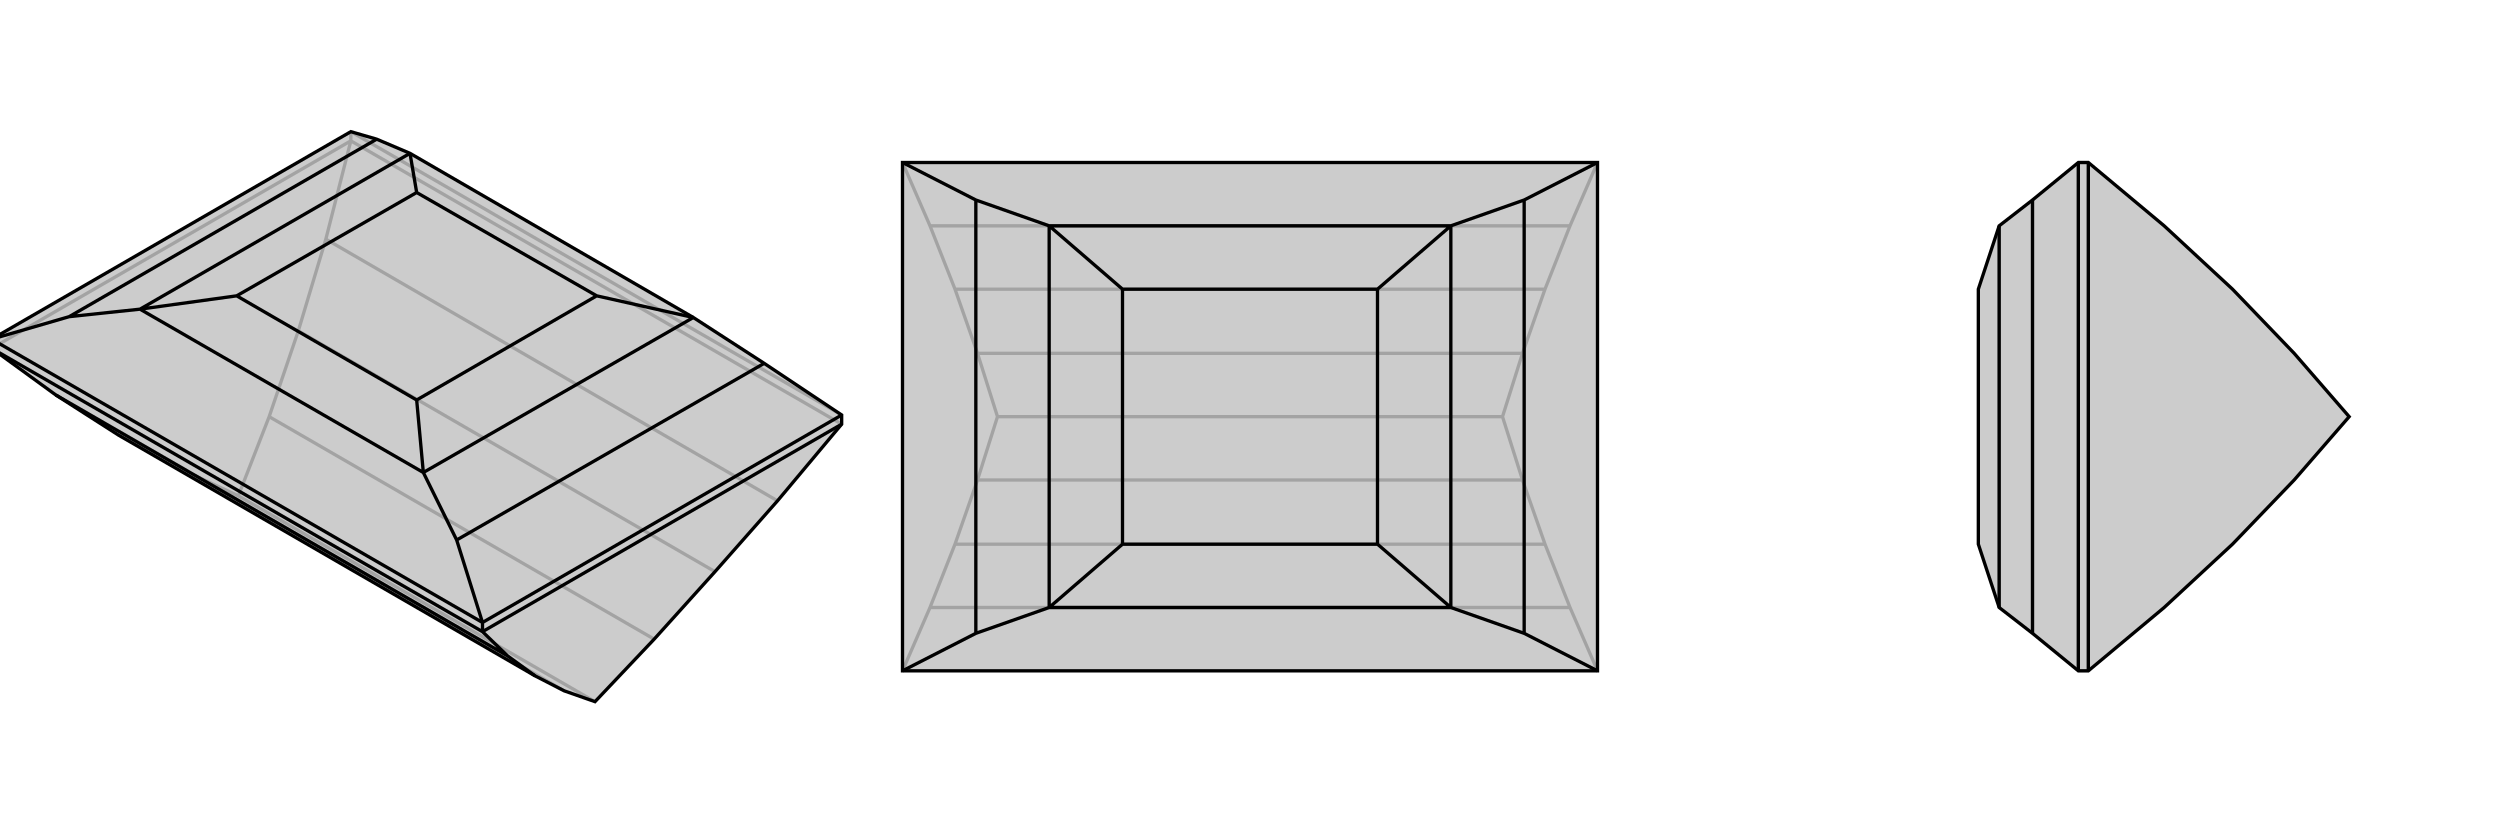 <svg xmlns="http://www.w3.org/2000/svg" viewBox="0 0 3000 1000">
    <g stroke="currentColor" stroke-width="4" fill="none" transform="translate(0 -42)">
        <path fill="currentColor" stroke="none" fill-opacity=".2" d="M142,564L642,853L677,871L714,884L785,809L858,728L933,643L1010,551L1010,540L917,478L832,423L492,226L452,209L421,200L-10,449L-10,460L67,516z" />
<path stroke-opacity=".2" d="M391,329L421,211M391,329L358,439M391,329L933,643M142,564L215,604M358,439L323,542M358,439L858,728M215,604L286,637M215,604L677,871M323,542L286,637M323,542L785,809M286,637L714,884M421,211L1010,551M-10,460L421,211M421,211L421,200M421,200L1010,540" />
<path d="M142,564L642,853L677,871L714,884L785,809L858,728L933,643L1010,551L1010,540L917,478L832,423L492,226L452,209L421,200L-10,449L-10,460L67,516z" />
<path d="M609,829L579,800M609,829L642,853M67,516L609,829M-10,460L579,800M579,800L1010,551M579,800L579,789M1010,540L579,789M917,478L548,690M452,209L83,422M832,423L508,609M492,226L168,413M-10,449L579,789M579,789L548,690M-10,449L83,422M548,690L508,609M83,422L168,413M832,423L716,397M492,226L500,273M508,609L500,522M168,413L284,397M508,609L168,413M716,397L500,522M500,273L284,397M716,397L500,273M500,522L284,397" />
    </g>
    <g stroke="currentColor" stroke-width="4" fill="none" transform="translate(1000 0)">
        <path fill="currentColor" stroke="none" fill-opacity=".2" d="M917,195L917,805L83,805L83,195z" />
<path stroke-opacity=".2" d="M116,729L83,805M884,729L917,805M116,271L83,195M884,271L917,195M116,729L146,653M884,729L854,653M116,729L884,729M116,271L146,347M884,271L854,347M116,271L884,271M146,653L173,576M854,653L827,576M146,653L854,653M146,347L173,424M854,347L827,424M146,347L854,347M173,576L197,500M827,576L803,500M173,576L827,576M173,424L197,500M827,424L803,500M173,424L827,424M197,500L803,500" />
<path d="M917,195L917,805L83,805L83,195z" />
<path d="M829,240L829,760M171,240L171,760M741,271L741,729M259,271L259,729M917,195L829,240M83,195L171,240M829,240L741,271M171,240L259,271M917,805L829,760M83,805L171,760M829,760L741,729M171,760L259,729M741,271L653,347M259,271L347,347M741,271L259,271M741,729L653,653M259,729L347,653M741,729L259,729M653,347L653,653M347,347L347,653M653,347L347,347M653,653L347,653" />
    </g>
    <g stroke="currentColor" stroke-width="4" fill="none" transform="translate(2000 0)">
        <path fill="currentColor" stroke="none" fill-opacity=".2" d="M679,653L753,576L819,500L753,424L679,347L597,271L506,195L494,195L439,240L399,271L374,347L374,653L399,729L439,760L494,805L506,805L597,729z" />
<path stroke-opacity=".2" d="M506,805L506,195M494,195L494,805M439,240L439,760M399,271L399,729" />
<path d="M679,653L753,576L819,500L753,424L679,347L597,271L506,195L494,195L439,240L399,271L374,347L374,653L399,729L439,760L494,805L506,805L597,729z" />
<path d="M506,805L506,195M494,195L494,805M439,240L439,760M399,271L399,729" />
    </g>
</svg>